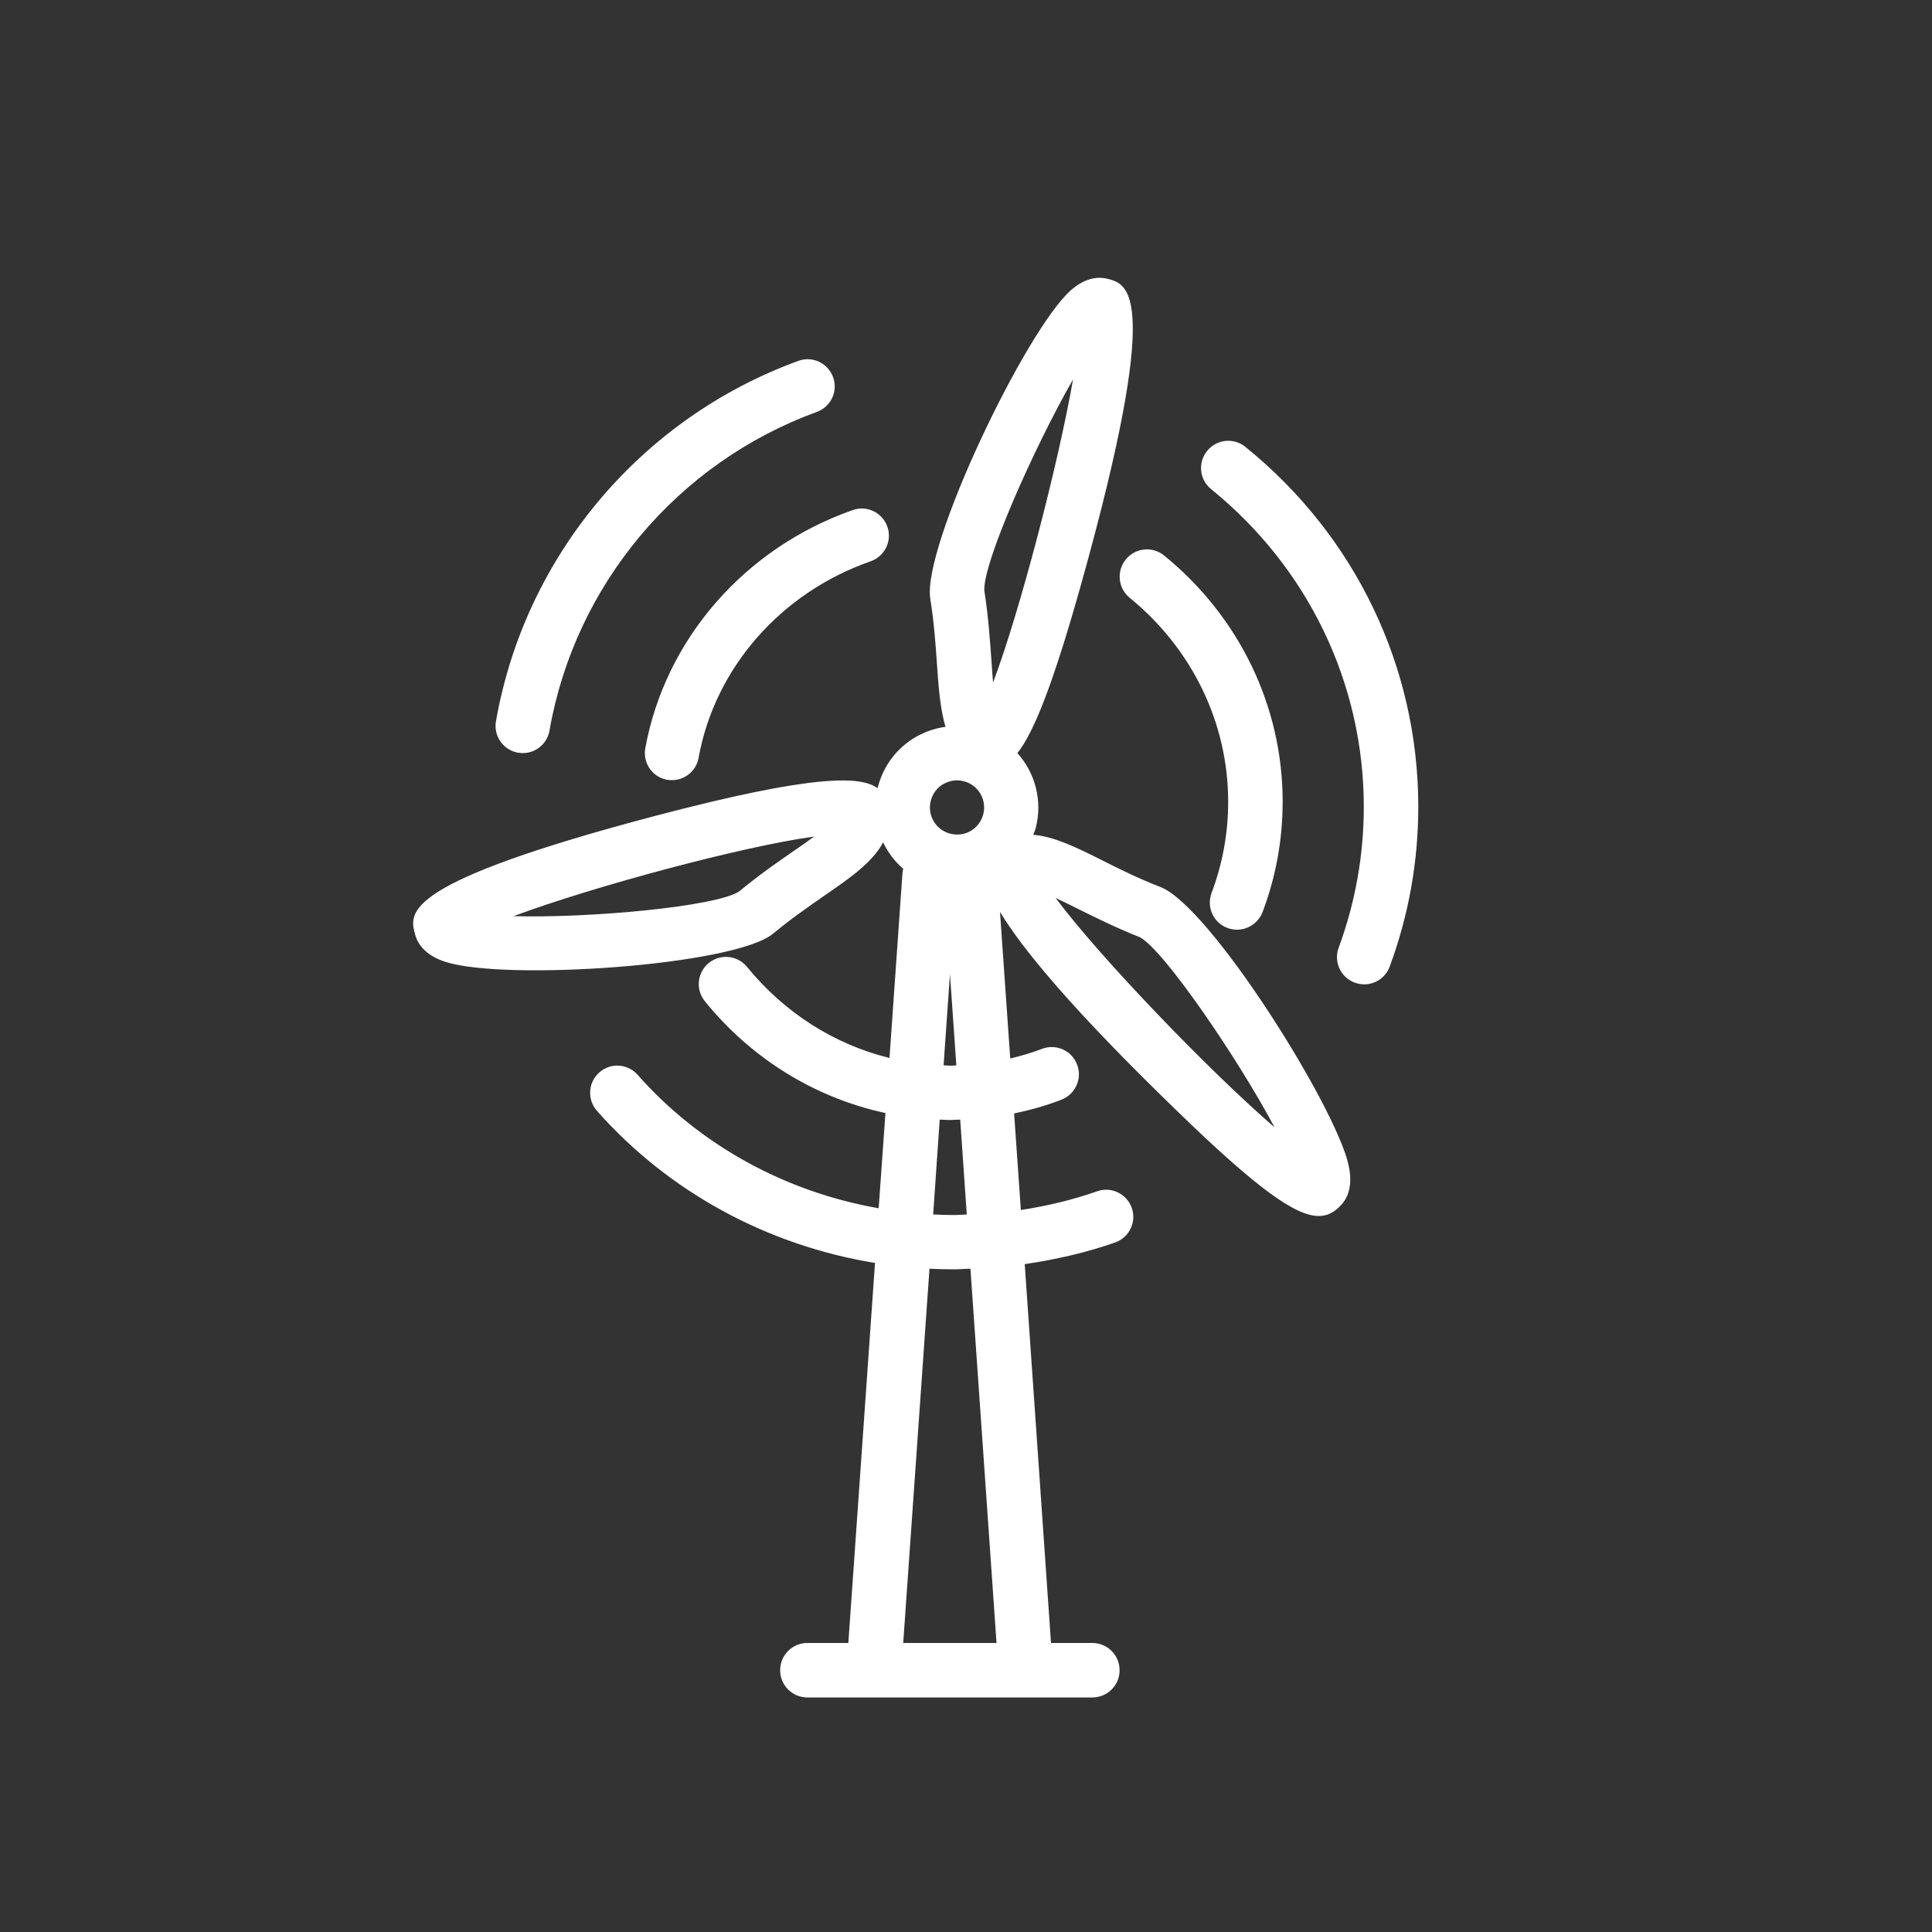 <?xml version="1.0" encoding="utf-8"?>
<!-- Generator: Adobe Illustrator 23.0.3, SVG Export Plug-In . SVG Version: 6.00 Build 0)  -->
<svg version="1.1" id="Ebene_5" xmlns="http://www.w3.org/2000/svg" xmlns:xlink="http://www.w3.org/1999/xlink" x="0px" y="0px"
	 viewBox="0 0 100 100" style="enable-background:new 0 0 100 100;" xml:space="preserve">
<rect x="0" y="0" width="100" height="100" fill="#333333" stroke="none"/>
<style type="text/css">
	.st0{fill:#FFFFFF;}
</style>
<g>
	<path class="st0" d="M58.27,28.96c-0.49,0.6-0.4,1.49,0.2,1.98c3.24,2.64,5.1,6.49,5.1,10.56c0,1.62-0.29,3.21-0.86,4.72
		c-0.27,0.73,0.09,1.54,0.82,1.81c0.16,0.06,0.33,0.09,0.5,0.09c0.57,0,1.1-0.35,1.32-0.91c0.69-1.83,1.04-3.75,1.04-5.72
		c0-4.92-2.24-9.57-6.14-12.74C59.65,28.26,58.76,28.35,58.27,28.96z"/>
	<path class="st0" d="M33.4,38.73c-0.14,0.76,0.37,1.5,1.13,1.63c0.09,0.02,0.17,0.02,0.25,0.02c0.67,0,1.26-0.48,1.38-1.16
		c0.84-4.65,4.26-8.55,8.91-10.17c0.73-0.26,1.12-1.06,0.86-1.79c-0.26-0.73-1.06-1.12-1.79-0.86
		C38.55,28.36,34.43,33.08,33.4,38.73z"/>
	<path class="st0" d="M64.46,23.13c-0.6-0.49-1.49-0.4-1.98,0.21c-0.49,0.6-0.4,1.49,0.21,1.98c5.02,4.07,7.9,10.06,7.9,16.44
		c0,2.5-0.44,4.96-1.3,7.29c-0.27,0.73,0.1,1.54,0.83,1.81c0.16,0.06,0.33,0.09,0.49,0.09c0.57,0,1.11-0.35,1.32-0.92
		c0.98-2.65,1.48-5.43,1.48-8.27C73.41,34.52,70.15,27.73,64.46,23.13z"/>
	<path class="st0" d="M26.82,38.96c0.08,0.01,0.16,0.02,0.24,0.02c0.67,0,1.26-0.48,1.38-1.16c1.32-7.55,6.62-13.87,13.84-16.5
		c0.73-0.27,1.11-1.07,0.84-1.8c-0.27-0.73-1.07-1.11-1.8-0.84c-8.16,2.97-14.16,10.12-15.65,18.66
		C25.54,38.1,26.05,38.83,26.82,38.96z"/>
	<path class="st0" d="M60.06,45.91c-1.14-0.44-2.16-0.95-3.05-1.4c-1.24-0.62-2.45-1.22-3.53-1.3c0.04-0.11,0.09-0.21,0.12-0.32
		c0.38-1.43-0.02-2.89-0.94-3.91c0.84-1.06,1.83-3.5,3.31-8.78c4.19-14.98,2.44-15.47,1.4-15.76c-0.45-0.12-1.15-0.12-1.95,0.59
		c-2.33,2.07-7.69,13.25-7.27,15.96c0.2,1.24,0.28,2.41,0.35,3.43c0.08,1.19,0.17,2.3,0.44,3.2c-0.53,0.07-1.05,0.25-1.53,0.52
		c-0.97,0.56-1.67,1.47-1.96,2.56c-0.01,0.03-0.02,0.06-0.03,0.1c-0.85-0.65-3.29-0.73-11.43,1.41
		c-13.21,3.48-12.81,5.01-12.51,6.14c0.18,0.67,0.71,1.16,1.59,1.44c3.1,0.99,14.96,0.19,16.95-1.47c0.94-0.78,1.87-1.42,2.69-1.99
		c1.25-0.86,2.46-1.7,3-2.73c0.25,0.52,0.6,0.99,1.04,1.37c-0.02,0.08-0.03,0.16-0.04,0.24l-0.67,9.55
		c-2.85-0.7-5.43-2.33-7.37-4.71c-0.49-0.6-1.37-0.7-1.98-0.21c-0.6,0.49-0.7,1.37-0.21,1.98c2.43,3,5.73,5.01,9.35,5.79l-0.35,4.93
		c-4.84-0.85-9.25-3.26-12.48-6.91c-0.51-0.58-1.4-0.64-1.98-0.12c-0.58,0.51-0.64,1.4-0.12,1.99c3.72,4.2,8.81,6.96,14.39,7.87
		l-1.38,19.67h-2.12c-0.78,0-1.41,0.63-1.41,1.41s0.63,1.41,1.41,1.41h14.75c0.78,0,1.41-0.63,1.41-1.41s-0.63-1.41-1.41-1.41H54.4
		l-1.36-19.61c1.59-0.23,3.16-0.59,4.68-1.12c0.73-0.26,1.12-1.06,0.86-1.79c-0.26-0.73-1.06-1.12-1.79-0.86
		c-1.28,0.45-2.6,0.76-3.95,0.97l-0.35-5c0.83-0.17,1.65-0.4,2.45-0.71c0.72-0.28,1.09-1.09,0.81-1.82
		c-0.28-0.73-1.09-1.09-1.82-0.81c-0.54,0.21-1.09,0.36-1.64,0.5l-0.53-7.59c1.15,1.91,3.73,5.04,9.13,10.27
		c4.23,4.11,6.18,5.47,7.37,5.47c0.46,0,0.8-0.2,1.12-0.53c0.48-0.49,0.62-1.2,0.42-2.11C69.16,57.33,62.64,46.9,60.06,45.91z
		 M41.12,44.02c-0.87,0.6-1.85,1.28-2.86,2.12c-1.21,0.79-7.76,1.39-11.68,1.28c4.13-1.54,11.88-3.62,15.56-4.12
		C41.8,43.55,41.44,43.8,41.12,44.02z M55.54,19.64c-0.78,4.46-2.78,12.1-4.14,15.69c-0.03-0.37-0.06-0.76-0.08-1.1
		c-0.08-1.08-0.16-2.31-0.37-3.65C50.85,29.19,53.51,23.18,55.54,19.64z M48.18,41.43c0.1-0.36,0.33-0.67,0.65-0.85
		c0.22-0.12,0.45-0.19,0.7-0.19c0.12,0,0.24,0.02,0.37,0.05c0.75,0.2,1.19,0.97,0.99,1.72c-0.1,0.36-0.33,0.67-0.65,0.85
		c-0.32,0.19-0.7,0.23-1.06,0.14C48.42,42.95,47.98,42.18,48.18,41.43z M51.58,85.04h-4.83l1.36-19.37c0.43,0.02,0.87,0.03,1.3,0.03
		c0.28,0,0.55-0.03,0.82-0.03L51.58,85.04z M50.04,62.86c-0.21,0.01-0.42,0.03-0.63,0.03c-0.37,0-0.74-0.01-1.11-0.03l0.34-4.91
		c0.19,0.01,0.37,0.02,0.56,0.02c0.17,0,0.33-0.02,0.5-0.02L50.04,62.86z M49.2,55.16c-0.12,0-0.24-0.02-0.36-0.02l0.33-4.72
		l0.33,4.72C49.4,55.15,49.31,55.16,49.2,55.16z M54.64,46.48c0.37,0.17,0.77,0.37,1.11,0.54c0.95,0.47,2.03,1.01,3.25,1.49
		c1.25,0.67,5.07,6.27,6.97,9.84C62.55,55.4,56.88,49.49,54.64,46.48z"/>
</g>
</svg>
